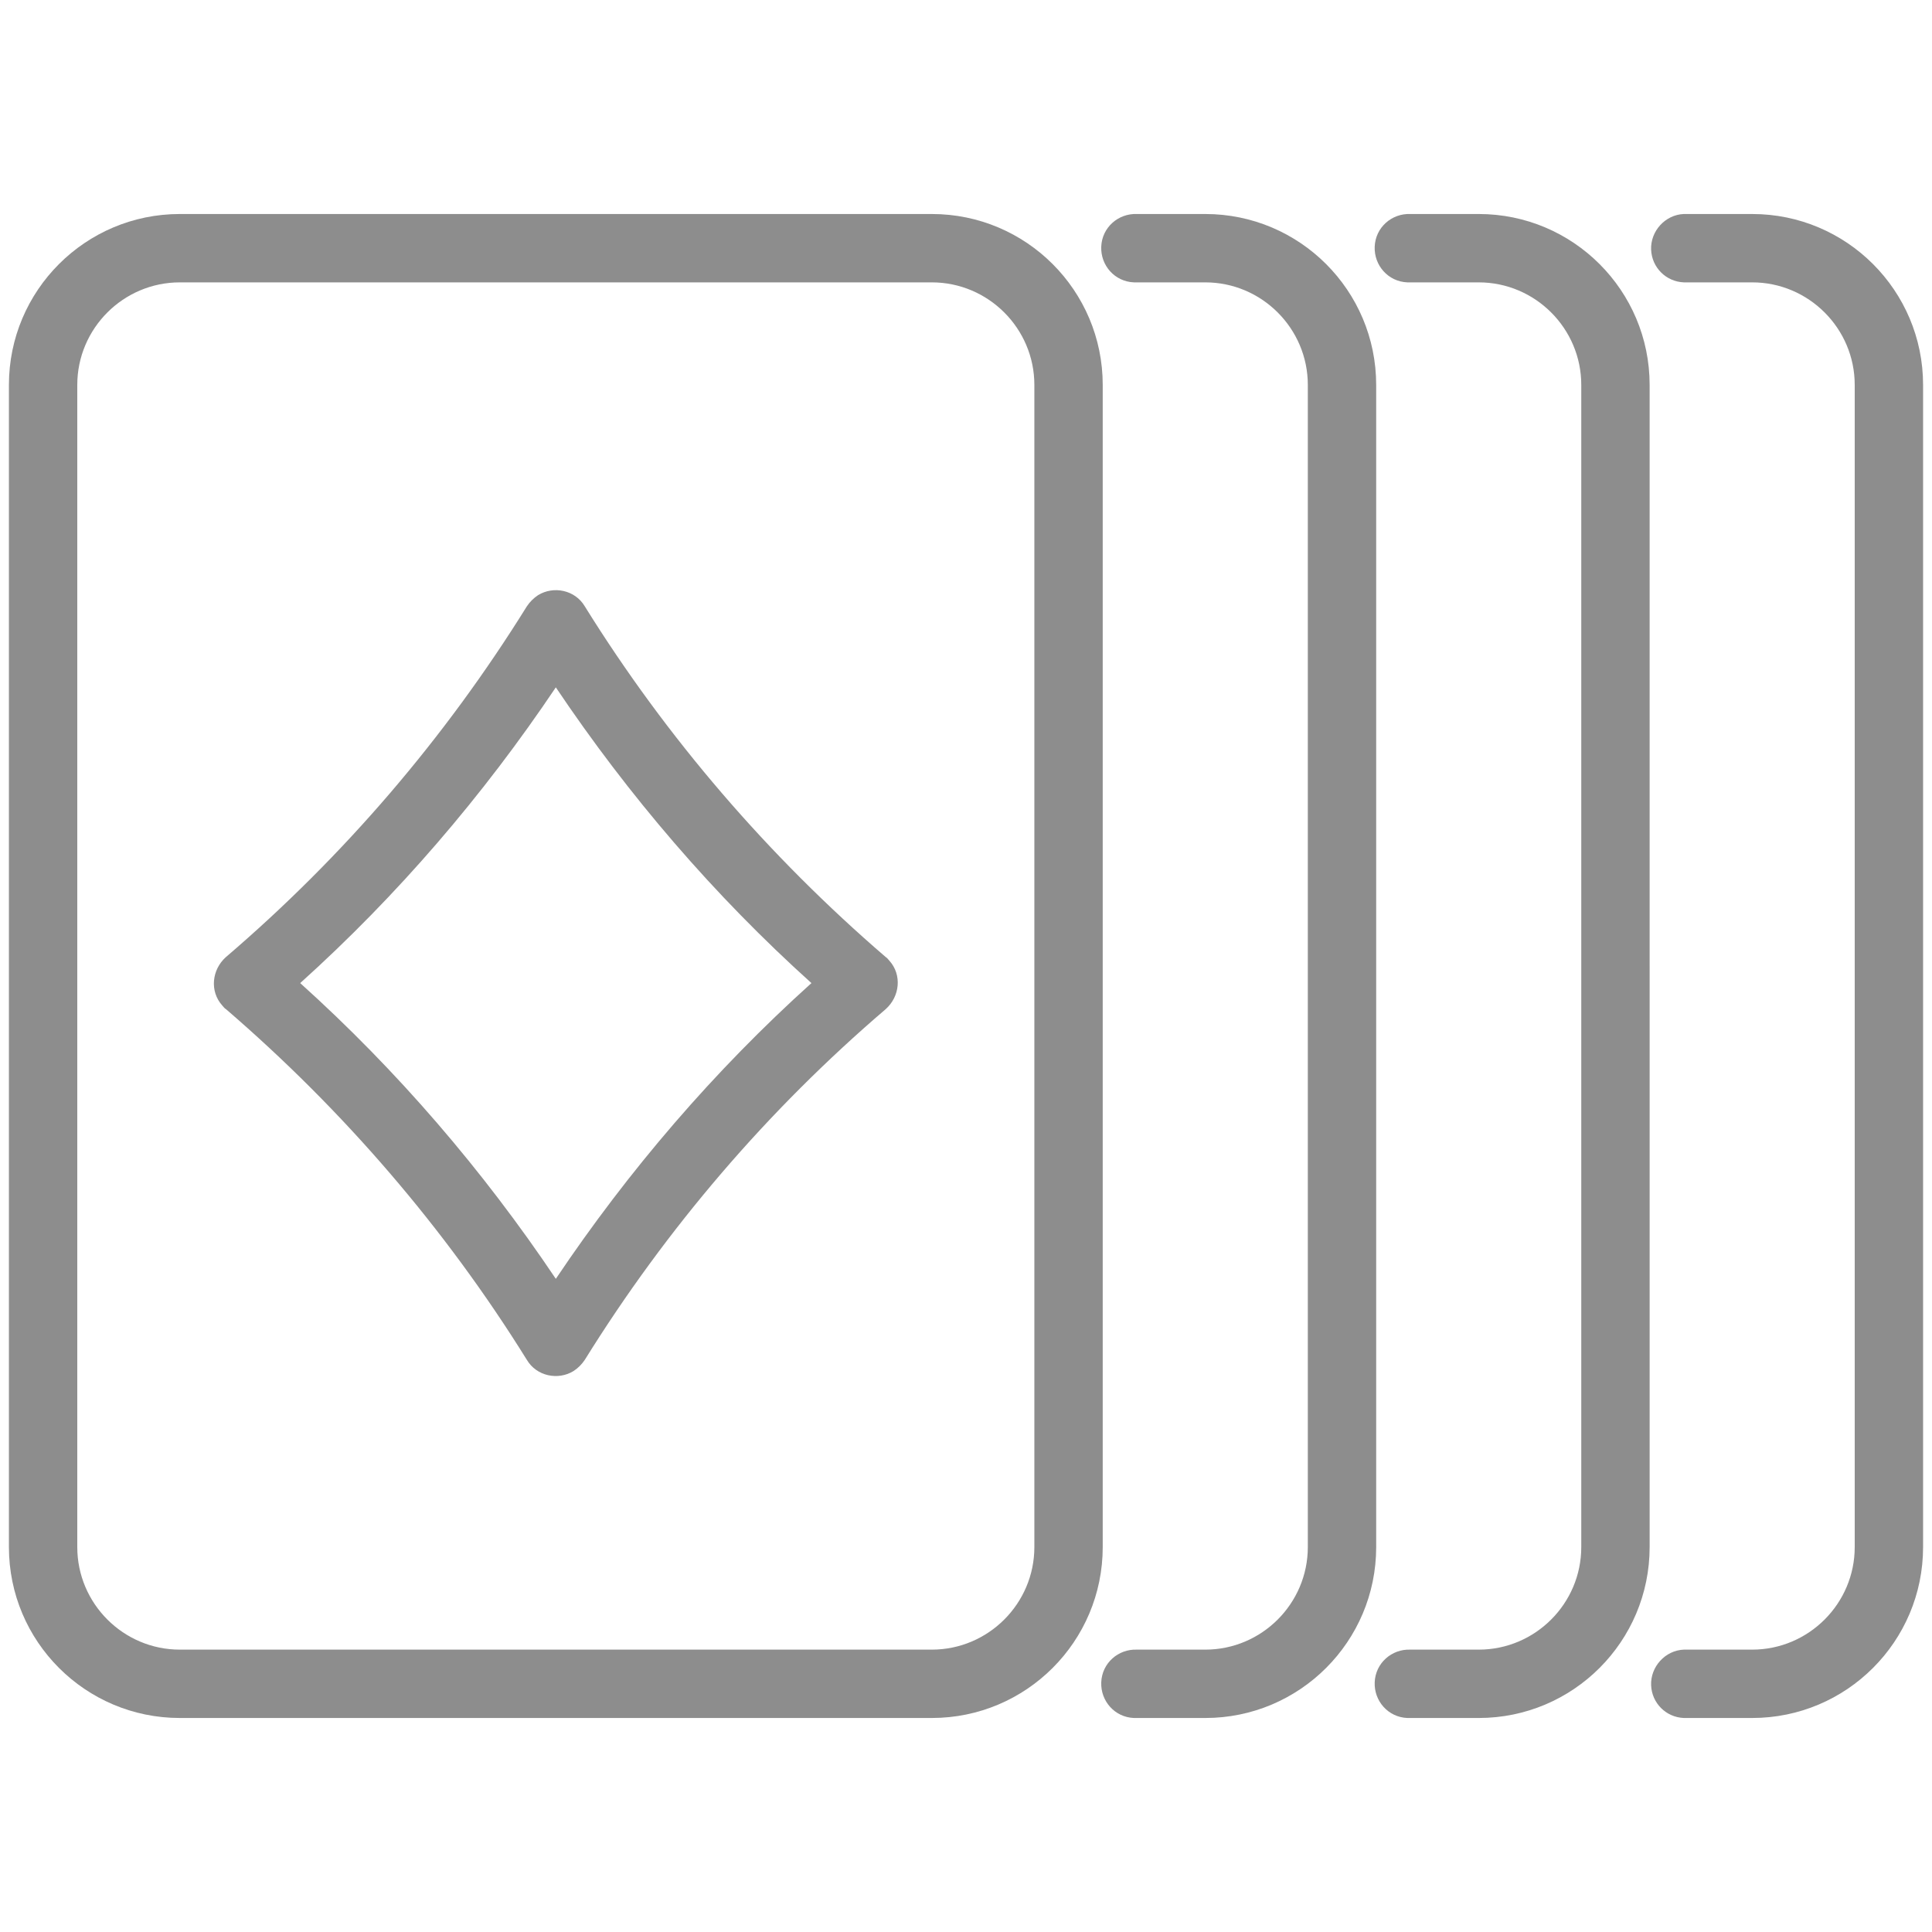 <?xml version="1.0" encoding="UTF-8"?>
<svg id="_圖層_1" data-name="圖層_1" xmlns="http://www.w3.org/2000/svg" version="1.1" viewBox="0 0 26 26">
  <!-- Generator: Adobe Illustrator 29.5.1, SVG Export Plug-In . SVG Version: 2.1.0 Build 141)  -->
  <defs>
    <style>
      .st0 {
        fill: #8d8d8d;
      }
    </style>
  </defs>
  <g id="Group_203">
    <path id="Path_19" class="st0" d="M18.52,5.18c0-1.27-1.03-2.3-2.3-2.3h-.92c-.25-.01-.47.18-.48.44-.01.25.18.47.44.48.01,0,.03,0,.04,0h.92c.76,0,1.38.62,1.38,1.38v15.64c0,.76-.62,1.38-1.38,1.38h-.92c-.25-.01-.47.18-.48.44-.01.25.18.47.44.48.01,0,.03,0,.04,0h.92c1.27,0,2.3-1.03,2.3-2.3V5.18Z"/>
    <path id="Path_20" class="st0" d="M22.2,5.18c0-1.27-1.03-2.3-2.3-2.3h-.92c-.25-.01-.47.18-.48.44-.01.25.18.47.44.48.01,0,.03,0,.04,0h.92c.76,0,1.38.62,1.38,1.38v15.64c0,.76-.62,1.38-1.38,1.38h-.92c-.25-.01-.47.18-.48.44-.01.25.18.47.44.48.01,0,.03,0,.04,0h.92c1.27,0,2.3-1.03,2.3-2.3V5.18Z"/>
    <path id="Path_21" class="st0" d="M23.58,2.88h-.92c-.25.01-.45.23-.44.48.01.24.2.43.44.44h.92c.76,0,1.38.62,1.38,1.38v15.64c0,.76-.62,1.38-1.38,1.38h-.92c-.25.01-.45.23-.44.48.01.24.2.43.44.44h.92c1.27,0,2.3-1.03,2.3-2.3V5.18c0-1.27-1.03-2.3-2.3-2.3Z"/>
    <path id="Path_22" class="st0" d="M14.84,5.18c0-1.27-1.03-2.3-2.3-2.3H2.42c-1.27,0-2.3,1.03-2.3,2.3v15.64c0,1.27,1.03,2.3,2.3,2.3h10.12c1.27,0,2.3-1.03,2.3-2.3V5.18ZM13.92,20.82c0,.76-.62,1.38-1.38,1.38H2.42c-.76,0-1.38-.62-1.38-1.38V5.18c0-.76.62-1.38,1.38-1.38h10.12c.76,0,1.38.62,1.38,1.38v15.64Z"/>
    <path id="Path_23" class="st0" d="M7.87,8.16c-.13-.22-.42-.28-.63-.15-.06.04-.11.09-.15.15-1.1,1.77-2.46,3.36-4.05,4.72-.19.17-.22.46-.05.65.02.02.03.04.05.05,1.58,1.36,2.95,2.95,4.05,4.72.13.22.42.28.63.15.06-.04.11-.09.15-.15,1.1-1.77,2.46-3.36,4.05-4.72.19-.17.22-.46.05-.65-.02-.02-.03-.04-.05-.05-1.58-1.36-2.95-2.95-4.05-4.72ZM7.48,17.21c-.98-1.46-2.13-2.8-3.44-3.98,1.31-1.18,2.46-2.52,3.44-3.98.98,1.46,2.13,2.8,3.44,3.98-1.31,1.18-2.46,2.52-3.44,3.98h0Z"/>
  </g>
</svg>